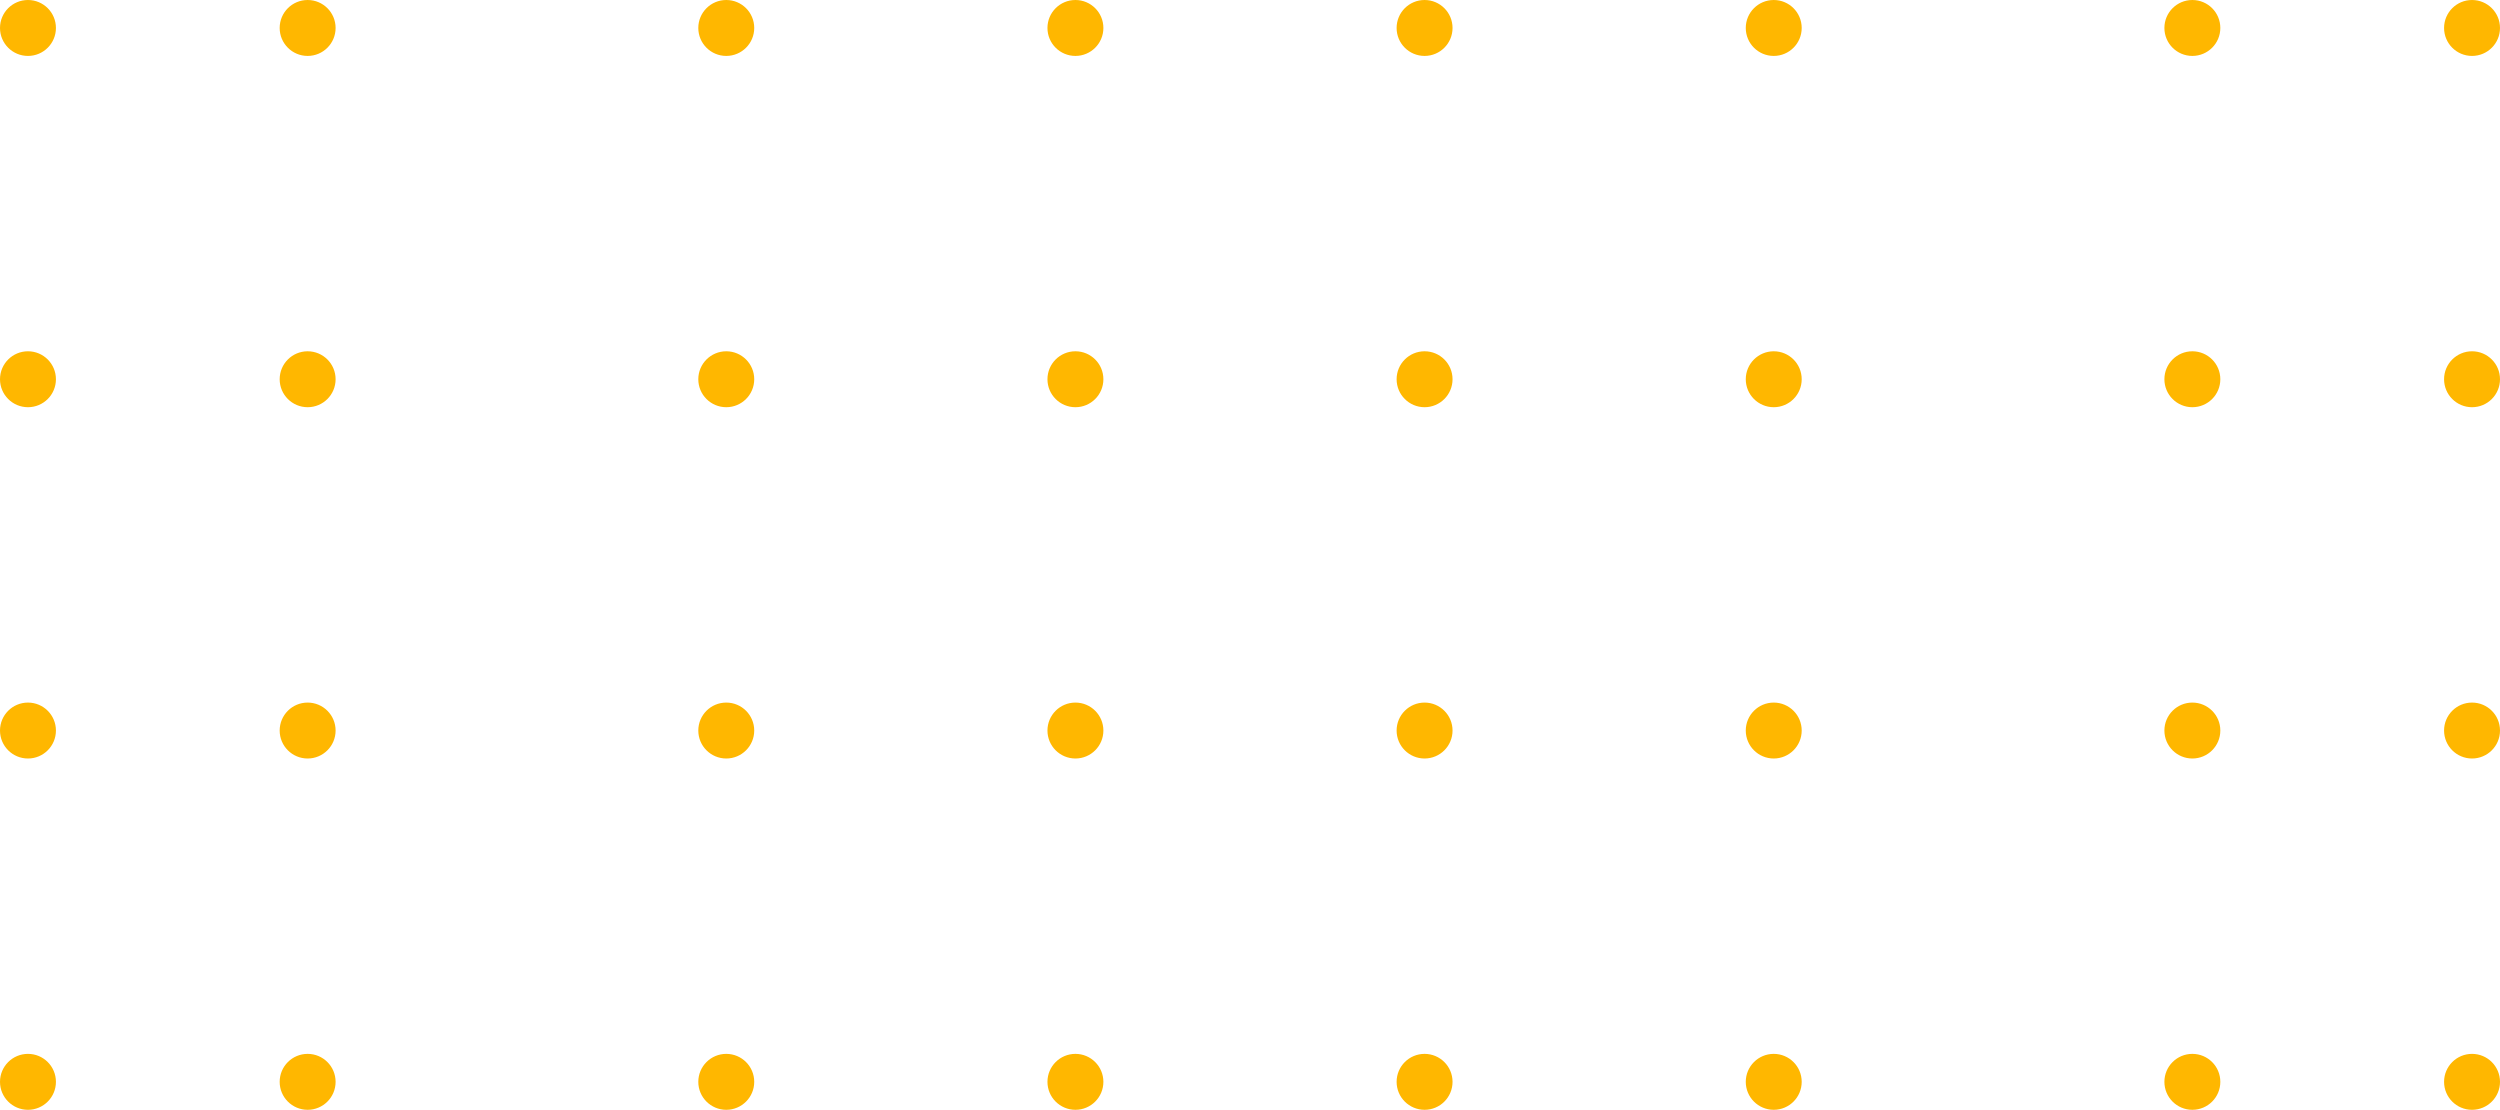 <svg xmlns="http://www.w3.org/2000/svg" width="210.443" height="93.42" viewBox="0 0 210.443 93.42">
  <g id="Bullets" transform="translate(-465 8)">
    <circle id="Ellipse_1" data-name="Ellipse 1" cx="2.354" cy="2.354" r="2.354" transform="translate(465 -8)" fill="#ffb700"/>
    <circle id="Ellipse_17" data-name="Ellipse 17" cx="2.354" cy="2.354" r="2.354" transform="translate(465 51.141)" fill="#ffb700"/>
    <circle id="Ellipse_9" data-name="Ellipse 9" cx="2.354" cy="2.354" r="2.354" transform="translate(465 21.57)" fill="#ffb700"/>
    <circle id="Ellipse_18" data-name="Ellipse 18" cx="2.354" cy="2.354" r="2.354" transform="translate(465 80.712)" fill="#ffb700"/>
    <circle id="Ellipse_5" data-name="Ellipse 5" cx="2.354" cy="2.354" r="2.354" transform="translate(582.563 -8)" fill="#ffb700"/>
    <circle id="Ellipse_19" data-name="Ellipse 19" cx="2.354" cy="2.354" r="2.354" transform="translate(582.563 51.141)" fill="#ffb700"/>
    <circle id="Ellipse_10" data-name="Ellipse 10" cx="2.354" cy="2.354" r="2.354" transform="translate(582.563 21.57)" fill="#ffb700"/>
    <circle id="Ellipse_20" data-name="Ellipse 20" cx="2.354" cy="2.354" r="2.354" transform="translate(582.563 80.712)" fill="#ffb700"/>
    <circle id="Ellipse_3" data-name="Ellipse 3" cx="2.354" cy="2.354" r="2.354" transform="translate(523.781 -8)" fill="#ffb700"/>
    <circle id="Ellipse_21" data-name="Ellipse 21" cx="2.354" cy="2.354" r="2.354" transform="translate(523.781 51.141)" fill="#ffb700"/>
    <circle id="Ellipse_11" data-name="Ellipse 11" cx="2.354" cy="2.354" r="2.354" transform="translate(523.781 21.57)" fill="#ffb700"/>
    <circle id="Ellipse_22" data-name="Ellipse 22" cx="2.354" cy="2.354" r="2.354" transform="translate(523.781 80.712)" fill="#ffb700"/>
    <circle id="Ellipse_6" data-name="Ellipse 6" cx="2.354" cy="2.354" r="2.354" transform="translate(647.193 -8)" fill="#ffb700"/>
    <circle id="Ellipse_23" data-name="Ellipse 23" cx="2.354" cy="2.354" r="2.354" transform="translate(647.193 51.141)" fill="#ffb700"/>
    <circle id="Ellipse_12" data-name="Ellipse 12" cx="2.354" cy="2.354" r="2.354" transform="translate(647.193 21.57)" fill="#ffb700"/>
    <circle id="Ellipse_24" data-name="Ellipse 24" cx="2.354" cy="2.354" r="2.354" transform="translate(647.193 80.712)" fill="#ffb700"/>
    <circle id="Ellipse_2" data-name="Ellipse 2" cx="2.354" cy="2.354" r="2.354" transform="translate(488.542 -8)" fill="#ffb700"/>
    <circle id="Ellipse_25" data-name="Ellipse 25" cx="2.354" cy="2.354" r="2.354" transform="translate(488.542 51.141)" fill="#ffb700"/>
    <circle id="Ellipse_13" data-name="Ellipse 13" cx="2.354" cy="2.354" r="2.354" transform="translate(488.542 21.57)" fill="#ffb700"/>
    <circle id="Ellipse_26" data-name="Ellipse 26" cx="2.354" cy="2.354" r="2.354" transform="translate(488.542 80.712)" fill="#ffb700"/>
    <circle id="Ellipse_7" data-name="Ellipse 7" cx="2.354" cy="2.354" r="2.354" transform="translate(611.954 -8)" fill="#ffb700"/>
    <circle id="Ellipse_27" data-name="Ellipse 27" cx="2.354" cy="2.354" r="2.354" transform="translate(611.954 51.141)" fill="#ffb700"/>
    <circle id="Ellipse_14" data-name="Ellipse 14" cx="2.354" cy="2.354" r="2.354" transform="translate(611.954 21.57)" fill="#ffb700"/>
    <circle id="Ellipse_28" data-name="Ellipse 28" cx="2.354" cy="2.354" r="2.354" transform="translate(611.954 80.712)" fill="#ffb700"/>
    <circle id="Ellipse_4" data-name="Ellipse 4" cx="2.354" cy="2.354" r="2.354" transform="translate(553.172 -8)" fill="#ffb700"/>
    <circle id="Ellipse_29" data-name="Ellipse 29" cx="2.354" cy="2.354" r="2.354" transform="translate(553.172 51.141)" fill="#ffb700"/>
    <circle id="Ellipse_15" data-name="Ellipse 15" cx="2.354" cy="2.354" r="2.354" transform="translate(553.172 21.57)" fill="#ffb700"/>
    <circle id="Ellipse_30" data-name="Ellipse 30" cx="2.354" cy="2.354" r="2.354" transform="translate(553.172 80.712)" fill="#ffb700"/>
    <circle id="Ellipse_8" data-name="Ellipse 8" cx="2.354" cy="2.354" r="2.354" transform="translate(670.735 -8)" fill="#ffb700"/>
    <circle id="Ellipse_31" data-name="Ellipse 31" cx="2.354" cy="2.354" r="2.354" transform="translate(670.735 51.141)" fill="#ffb700"/>
    <circle id="Ellipse_16" data-name="Ellipse 16" cx="2.354" cy="2.354" r="2.354" transform="translate(670.735 21.57)" fill="#ffb700"/>
    <circle id="Ellipse_32" data-name="Ellipse 32" cx="2.354" cy="2.354" r="2.354" transform="translate(670.735 80.712)" fill="#ffb700"/>
  </g>
</svg>

